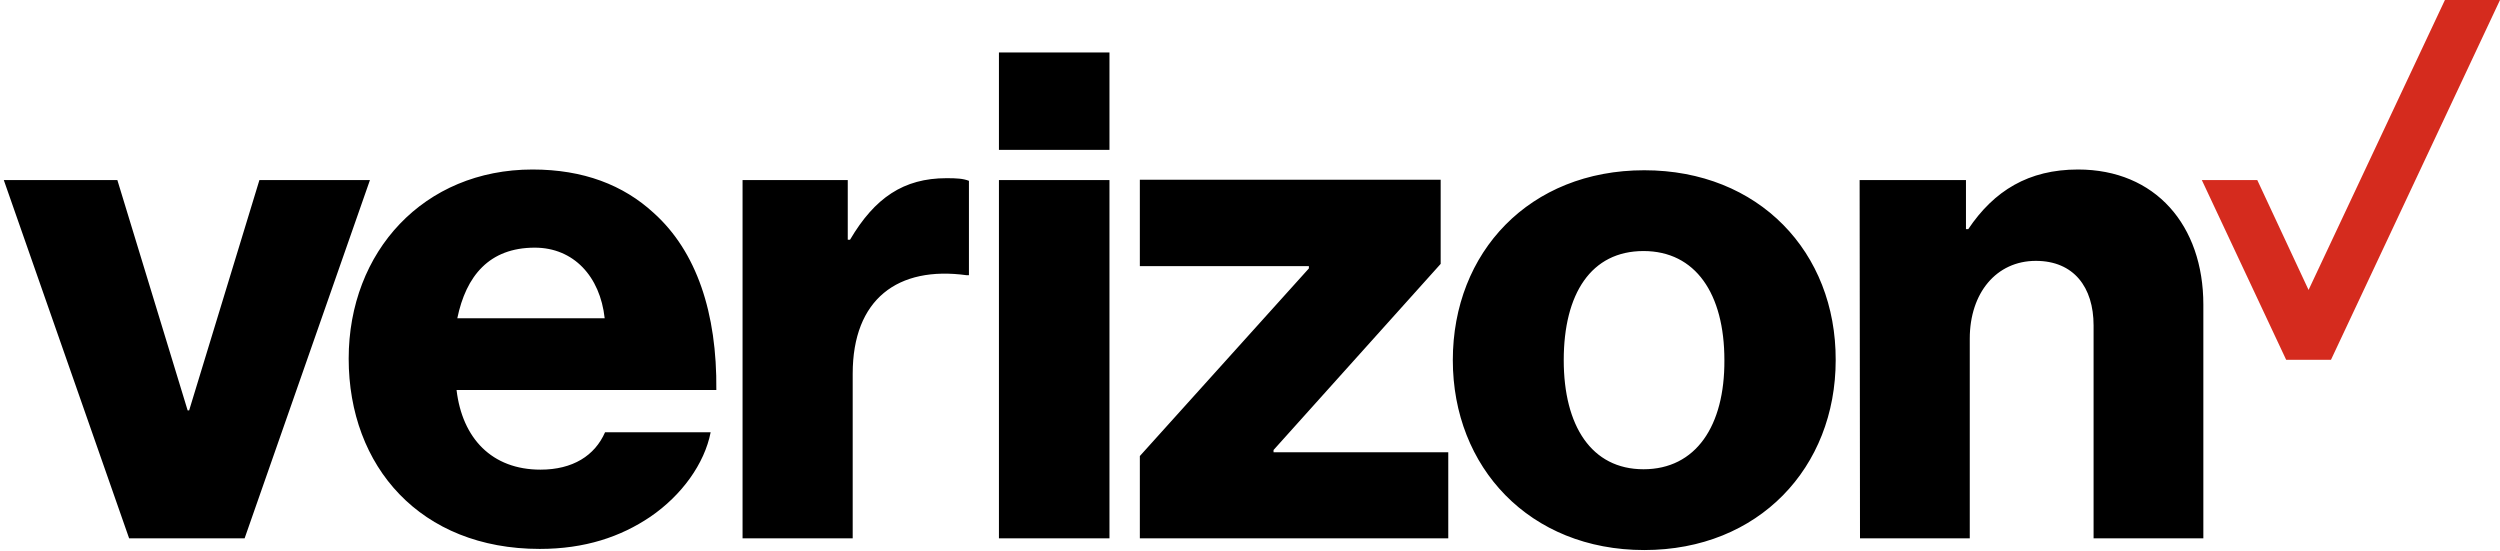 <svg width="127" height="28" viewBox="0 0 127 28" fill="none" xmlns="http://www.w3.org/2000/svg">
<g clip-path="url(#clip0_20_2)">
<path d="M124.202 0L117.275 14.729L114.67 9.148H111.853L116.137 18.277H118.414L127 0H124.202Z" fill="#D52B1E"/>
<path d="M94.488 27.348H100.064V17.203C100.064 14.882 101.415 13.252 103.421 13.252C105.351 13.252 106.354 14.595 106.354 16.532V27.348H111.93V15.477C111.93 11.449 109.499 8.611 105.563 8.611C103.055 8.611 101.299 9.685 99.987 11.641H99.871V9.148H94.469L94.488 27.348ZM83.528 8.649C77.701 8.649 73.803 12.811 73.803 18.296C73.803 23.742 77.701 27.942 83.528 27.942C89.355 27.942 93.253 23.742 93.253 18.296C93.272 12.811 89.355 8.649 83.528 8.649ZM83.49 23.838C80.846 23.838 79.438 21.633 79.438 18.296C79.438 14.921 80.827 12.753 83.49 12.753C86.133 12.753 87.599 14.921 87.599 18.296C87.619 21.633 86.152 23.838 83.49 23.838ZM57.904 27.348H73.572V22.975H64.696V22.86L73.186 13.405V9.129H57.904V13.521H66.491V13.636L57.904 23.167V27.348ZM50.746 27.348H56.361V9.148H50.746V27.348ZM37.722 27.348H43.317V18.986C43.317 15.189 45.613 13.501 49.106 13.981H49.222V9.186C48.932 9.071 48.604 9.052 48.083 9.052C45.903 9.052 44.436 10.049 43.182 12.178H43.066V9.148H37.722V27.348ZM27.457 23.858C24.987 23.858 23.482 22.266 23.193 19.811H36.39C36.429 15.899 35.387 12.773 33.207 10.816C31.663 9.397 29.637 8.611 27.052 8.611C21.533 8.611 17.713 12.773 17.713 18.219C17.713 23.704 21.36 27.885 27.418 27.885C29.714 27.885 31.528 27.271 33.033 26.255C34.635 25.162 35.792 23.551 36.101 21.959H30.737C30.216 23.148 29.097 23.858 27.457 23.858ZM27.167 12.581C29.135 12.581 30.486 14.038 30.718 16.167H23.231C23.675 14.019 24.852 12.581 27.167 12.581ZM6.56 27.348H12.426L18.793 9.148H13.178L9.609 20.847H9.532L5.962 9.148H0.193L6.56 27.348ZM50.746 2.666H56.361V7.614H50.746V2.666Z" fill="black"/>
</g>
<defs>
<clipPath id="clip0_20_2">
<rect width="127" height="28" fill="white"/>
</clipPath>
</defs>
</svg>
